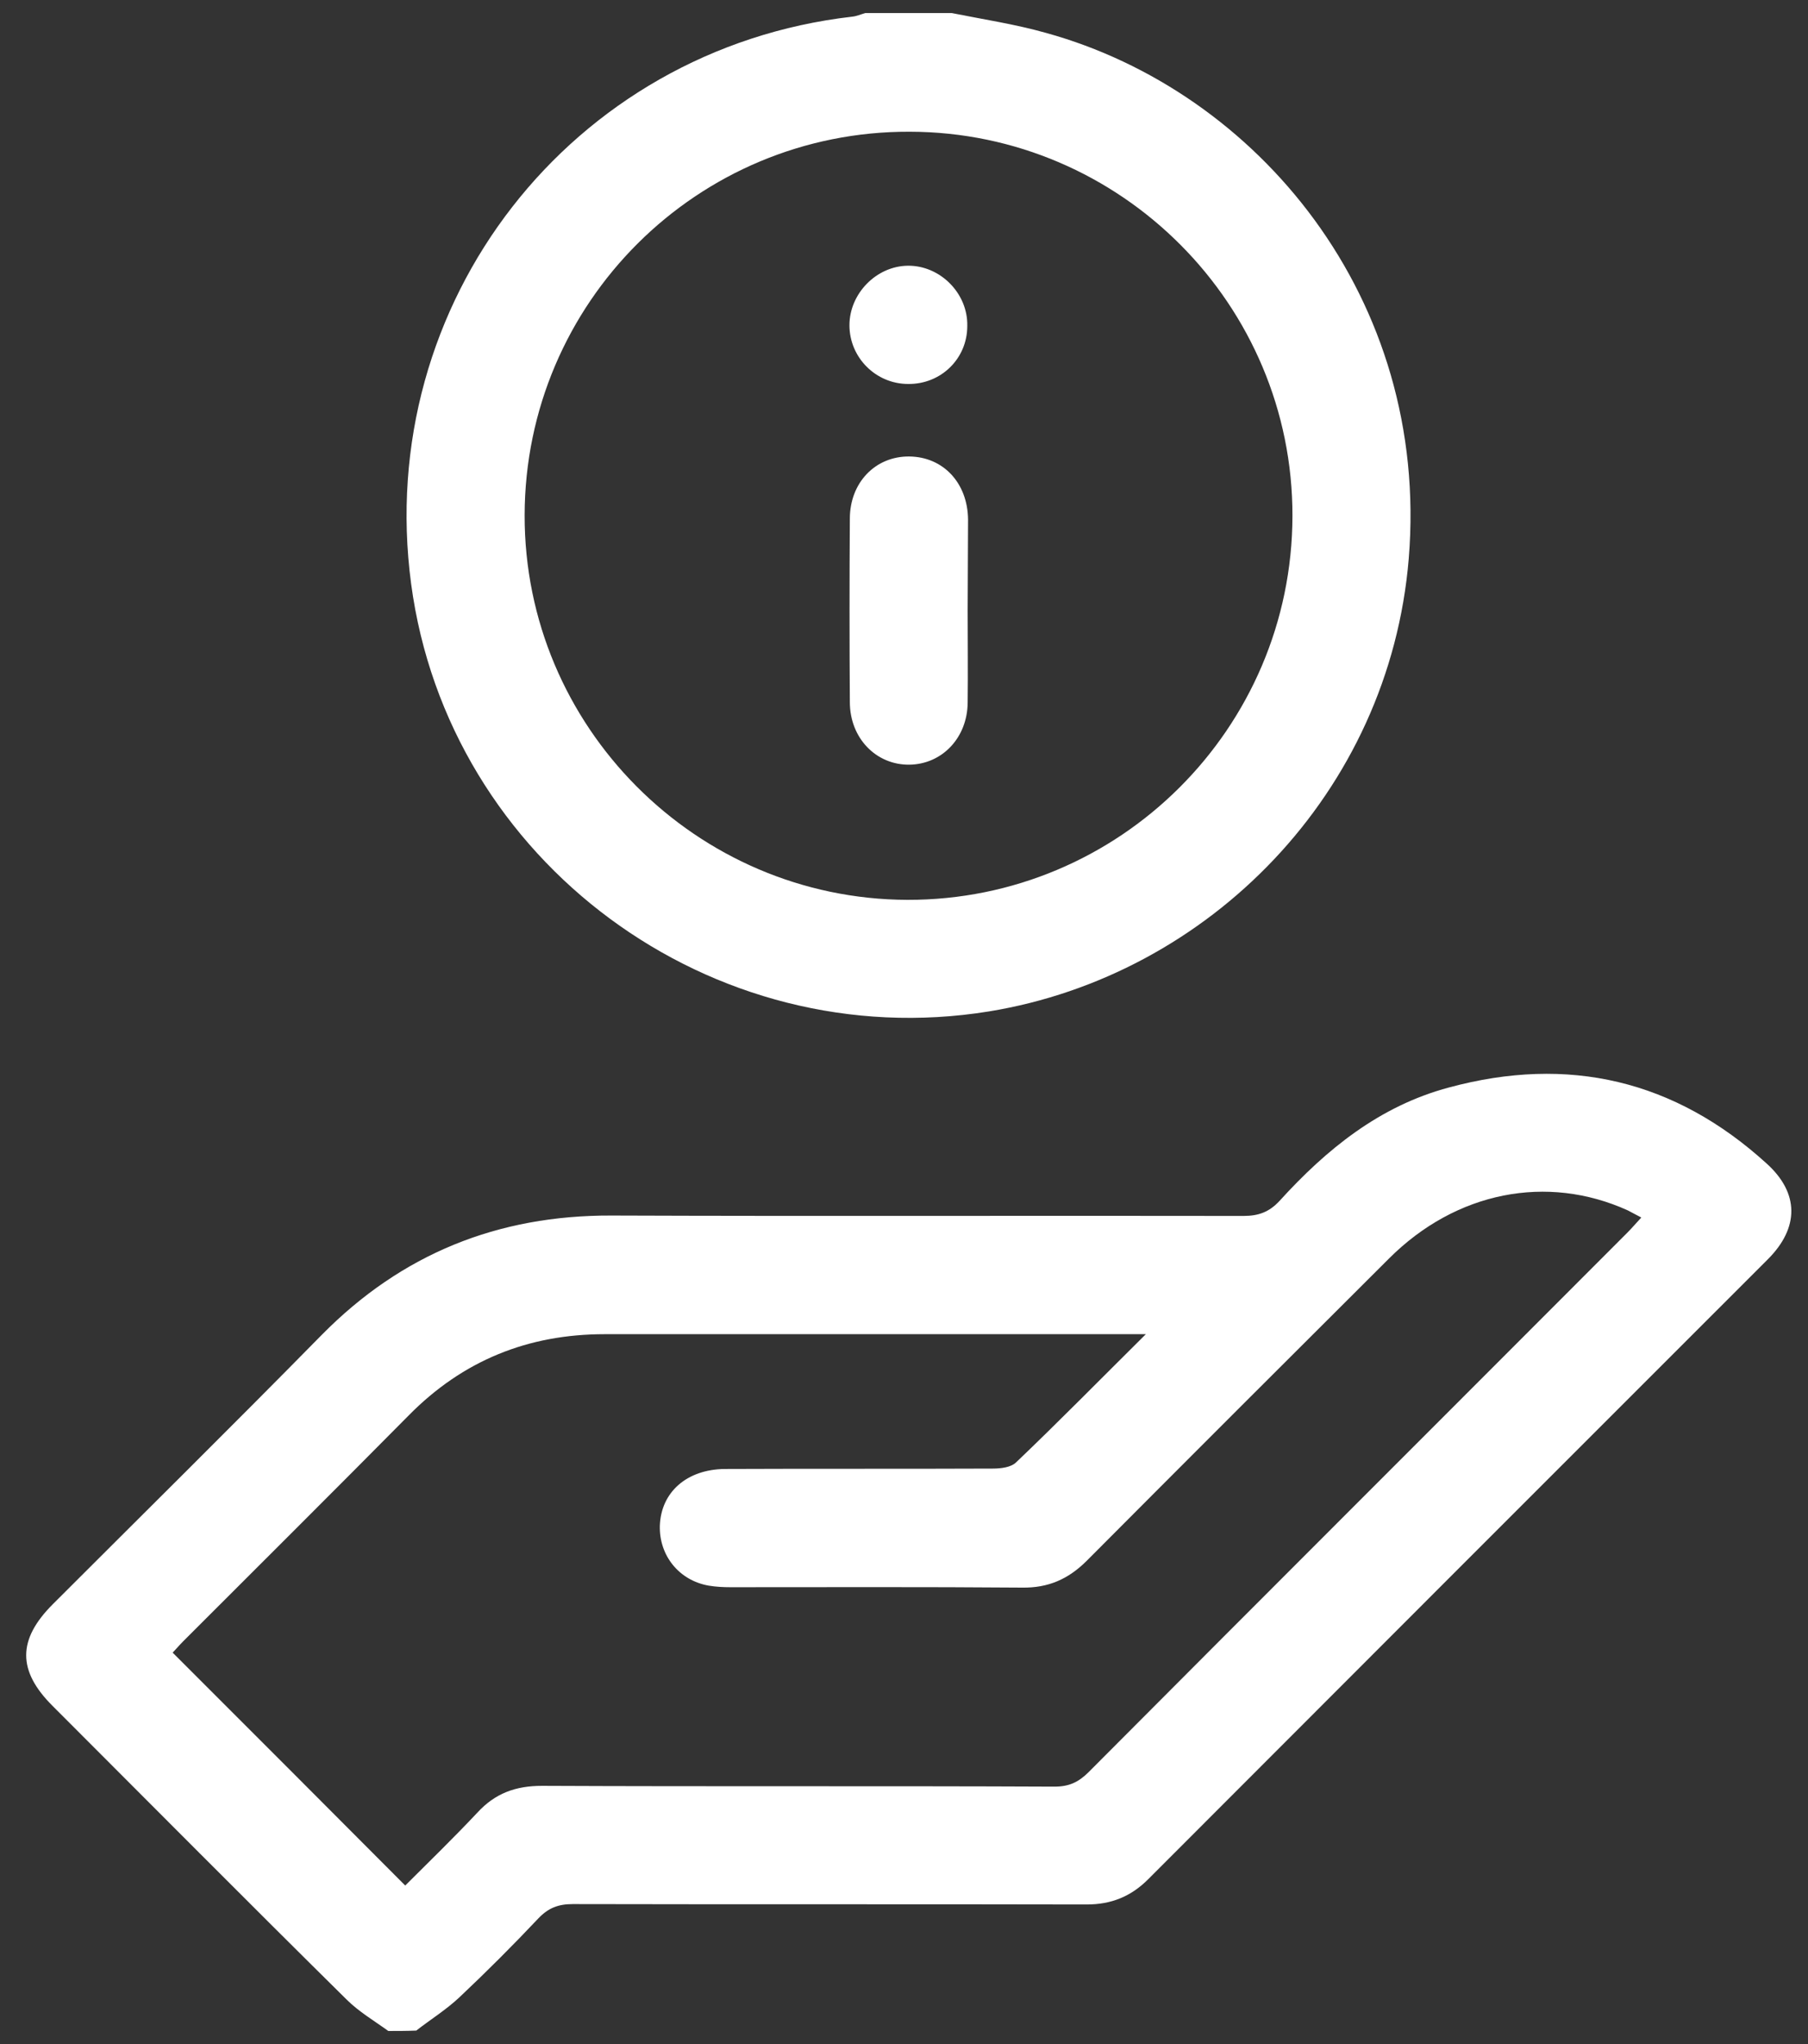 <?xml version="1.0" encoding="UTF-8"?>
<svg xmlns="http://www.w3.org/2000/svg" width="46" height="52" viewBox="0 0 46 52" fill="none">
  <rect x="0" y="0" width="46" height="52" fill="#333333" stroke="none"/>
  <path d="M9.879 51.667C9.518 51.406 9.127 51.176 8.816 50.865C6.309 48.389 3.822 45.882 1.335 43.395C0.442 42.503 0.442 41.711 1.345 40.809C3.621 38.533 5.918 36.267 8.184 33.961C10.22 31.896 12.667 30.913 15.555 30.923C20.92 30.943 26.285 30.923 31.64 30.933C32.021 30.933 32.292 30.833 32.553 30.552C33.746 29.239 35.1 28.136 36.865 27.665C39.903 26.843 42.611 27.474 44.948 29.6C45.78 30.352 45.78 31.234 44.978 32.036C39.723 37.29 34.468 42.543 29.213 47.807C28.772 48.248 28.271 48.449 27.649 48.449C23.287 48.439 18.924 48.449 14.572 48.439C14.201 48.439 13.95 48.539 13.7 48.8C13.048 49.491 12.376 50.163 11.684 50.815C11.353 51.126 10.952 51.376 10.591 51.657C10.35 51.667 10.109 51.667 9.879 51.667ZM29.153 33.941C28.862 33.941 28.722 33.941 28.571 33.941C24.179 33.941 19.787 33.941 15.384 33.941C13.429 33.941 11.774 34.613 10.4 36.006C8.495 37.931 6.579 39.836 4.664 41.751C4.554 41.862 4.443 41.992 4.393 42.042C6.379 44.027 8.334 45.982 10.31 47.967C10.902 47.376 11.533 46.764 12.145 46.113C12.596 45.621 13.118 45.431 13.79 45.431C18.132 45.451 22.474 45.431 26.826 45.451C27.198 45.451 27.438 45.341 27.699 45.08C32.262 40.498 36.835 35.936 41.408 31.354C41.518 31.244 41.628 31.114 41.759 30.973C41.618 30.903 41.518 30.843 41.418 30.793C39.362 29.86 37.045 30.312 35.34 32.016C32.773 34.573 30.206 37.139 27.649 39.706C27.177 40.177 26.666 40.398 26.004 40.388C23.527 40.368 21.06 40.378 18.583 40.378C18.403 40.378 18.212 40.368 18.032 40.338C17.28 40.207 16.768 39.576 16.788 38.814C16.818 37.961 17.47 37.38 18.443 37.37C20.719 37.36 22.986 37.37 25.262 37.36C25.463 37.36 25.723 37.33 25.854 37.2C26.927 36.177 27.98 35.104 29.153 33.941Z" fill="white"></path>
  <path d="M24.219 0.333C25.021 0.494 25.823 0.614 26.606 0.835C31.991 2.319 36.383 7.592 35.842 14.21C35.35 20.165 30.757 24.817 25.162 25.73C18.112 26.872 11.403 21.93 10.46 14.851C9.507 7.703 14.532 1.246 21.682 0.424C21.792 0.414 21.902 0.364 22.013 0.333C22.745 0.333 23.487 0.333 24.219 0.333ZM13.348 13.107C13.338 18.481 17.711 22.872 23.086 22.892C28.481 22.902 32.873 18.531 32.883 13.127C32.893 7.753 28.521 3.361 23.146 3.351C17.741 3.331 13.358 7.703 13.348 13.107Z" fill="white"></path>
  <path d="M24.62 15.523C24.62 16.305 24.63 17.097 24.62 17.879C24.61 18.771 23.968 19.443 23.136 19.453C22.294 19.463 21.622 18.782 21.622 17.859C21.612 16.305 21.612 14.751 21.622 13.197C21.622 12.275 22.274 11.603 23.136 11.613C23.998 11.623 24.62 12.285 24.63 13.217C24.63 13.989 24.62 14.761 24.62 15.523Z" fill="white"></path>
  <path d="M23.106 9.768C22.284 9.768 21.612 9.096 21.612 8.274C21.612 7.472 22.294 6.77 23.096 6.76C23.918 6.75 24.63 7.462 24.61 8.294C24.61 9.127 23.938 9.778 23.106 9.768Z" fill="white"></path>
</svg>
